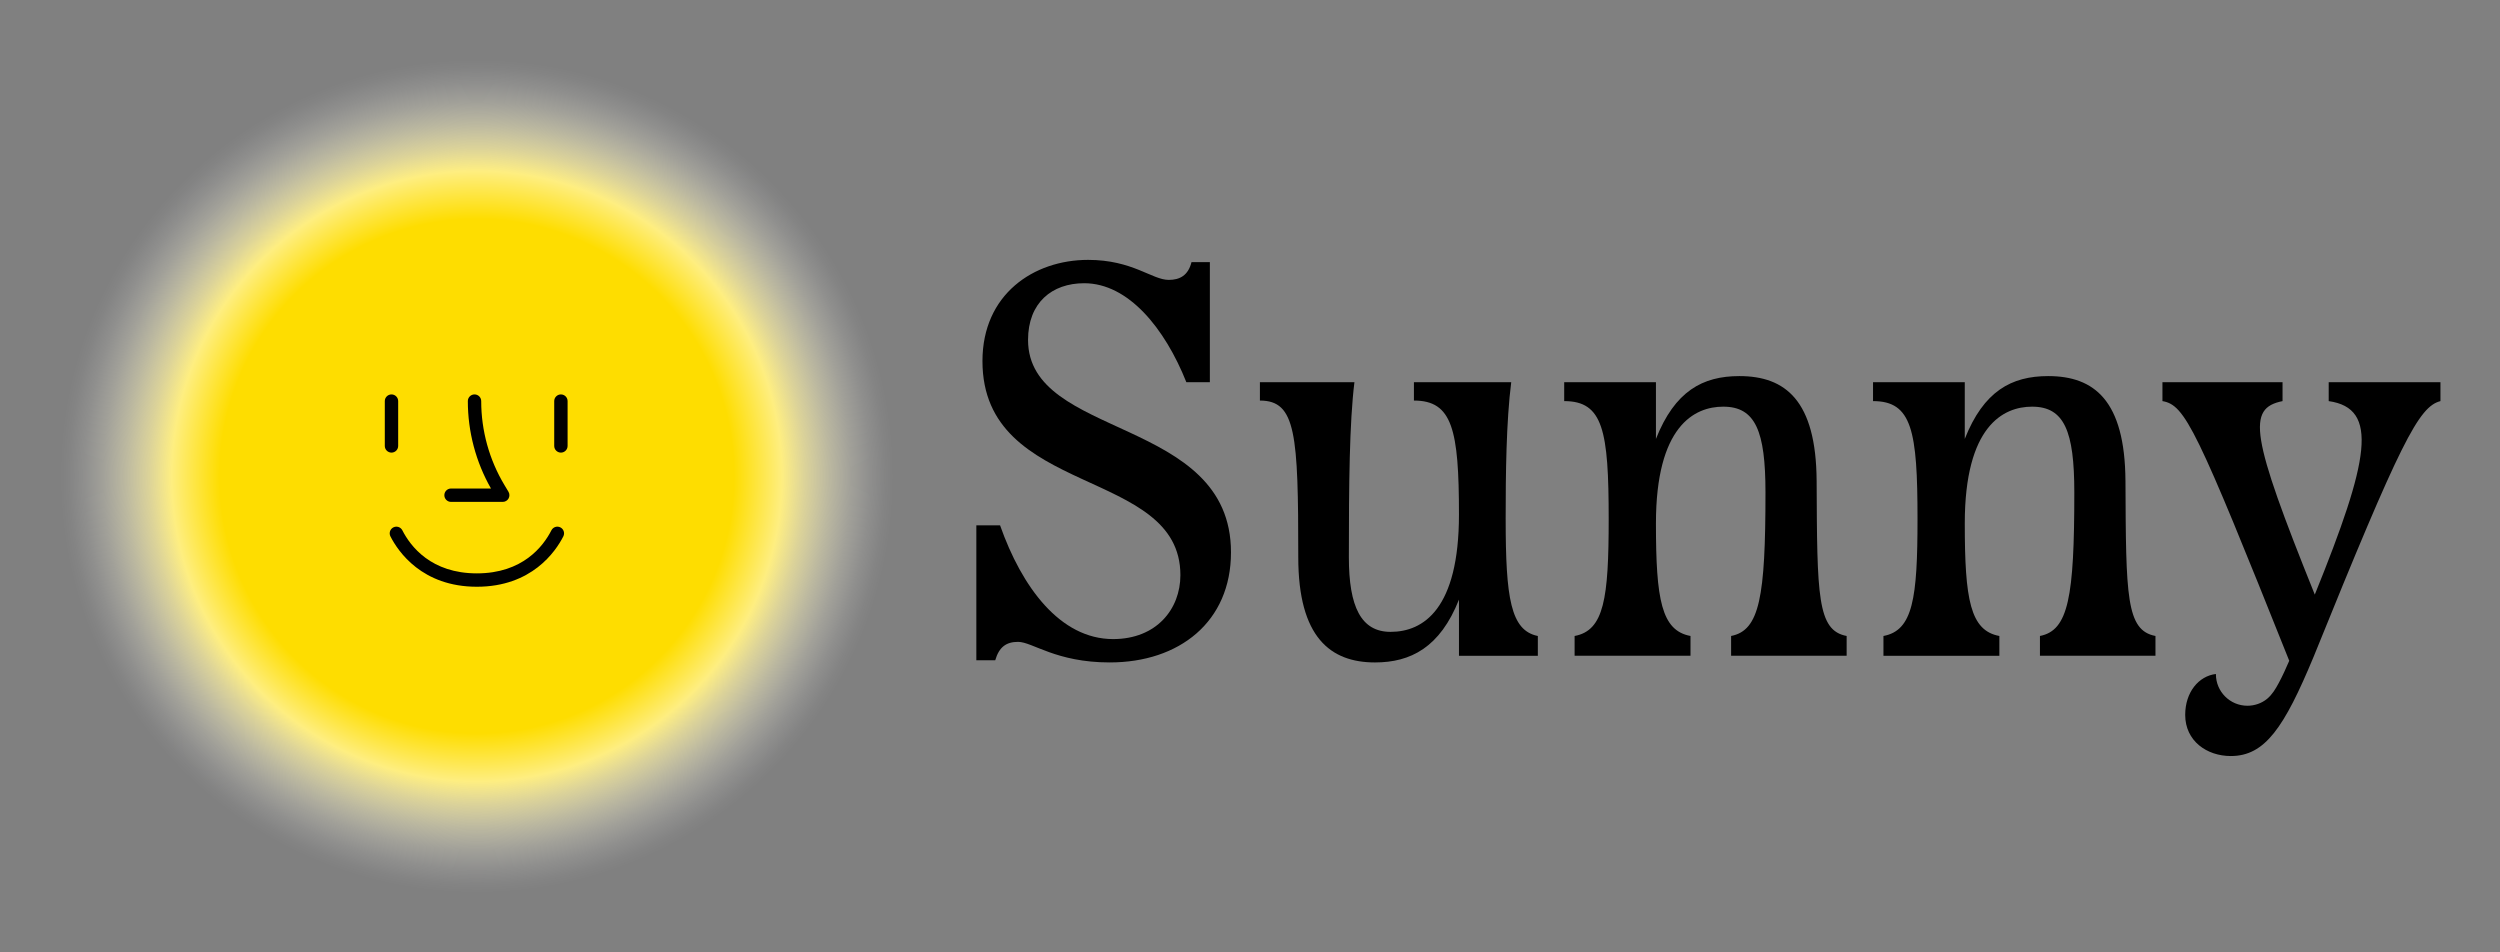 <?xml version="1.0" encoding="UTF-8"?><svg id="a" xmlns="http://www.w3.org/2000/svg" xmlns:xlink="http://www.w3.org/1999/xlink" viewBox="0 0 378 144"><rect x="0" y="0" width="378" height="144" fill="#808080" stroke="none"/><defs><style>.c{fill:url(#b);}</style><radialGradient id="b" cx="72.104" cy="72" fx="72.104" fy="72" r="63.101" gradientTransform="matrix(1, 0, 0, 1, 0, 0)" gradientUnits="userSpaceOnUse"><stop offset=".616" stop-color="#fedd00"/><stop offset=".731" stop-color="#feee80"/><stop offset=".786" stop-color="#fef2a2" stop-opacity=".725"/><stop offset=".844" stop-color="#fef7c3" stop-opacity=".47"/><stop offset=".896" stop-color="#fefadd" stop-opacity=".267"/><stop offset=".941" stop-color="#fefcef" stop-opacity=".122"/><stop offset=".977" stop-color="#fefefa" stop-opacity=".033"/><stop offset="1" stop-color="#fff" stop-opacity="0"/></radialGradient></defs><g><circle cx="72.104" cy="72" r="63.101" style="fill:url(#b);"/><g><path d="M59.193,68.435c-.558,0-1.011-.453-1.011-1.011v-6.776c0-.558,.453-1.011,1.011-1.011s1.011,.453,1.011,1.011v6.776c0,.558-.453,1.011-1.011,1.011Z"/><path d="M84.809,68.435c-.558,0-1.011-.453-1.011-1.011v-6.776c0-.558,.453-1.011,1.011-1.011s1.011,.453,1.011,1.011v6.776c0,.558-.453,1.011-1.011,1.011Z"/><path d="M76.012,75.886h-7.816c-.558,0-1.011-.453-1.011-1.011s.453-1.011,1.011-1.011h6.039c-2.291-4.024-3.499-8.58-3.499-13.217,0-.558,.453-1.011,1.011-1.011s1.011,.453,1.011,1.011c0,4.471,1.215,8.861,3.514,12.695l.607,1.013c.187,.312,.192,.701,.013,1.018-.179,.317-.516,.513-.88,.513Z"/><path d="M72.104,88.716c-8.294,0-11.904-5.325-13.071-7.615-.254-.497-.056-1.106,.441-1.36,.498-.253,1.106-.056,1.36,.442,1.24,2.432,4.352,6.511,11.27,6.511,6.918,0,10.03-4.08,11.269-6.511,.254-.498,.863-.695,1.36-.442,.498,.254,.695,.863,.442,1.36-1.167,2.29-4.777,7.615-13.071,7.615Z"/></g></g><g><path d="M167.799,100.161c-8.155,0-11.686-3.111-13.871-3.111-1.766,0-2.858,.757-3.447,2.774l-.004-.001v.005h-2.854v-20.393h3.589c3.28,9.32,9.065,17.194,17.092,17.194,6.558,0,10.172-4.539,10.172-9.668,0-16.394-29.929-11.686-29.929-32.367,0-10.088,7.734-15.301,15.973-15.301,6.726,0,9.668,3.026,12.19,3.026,1.681,0,2.942-.672,3.447-2.69h2.774v18.159h-3.555c-3.259-8.175-8.78-14.964-15.445-14.964-4.876,0-8.491,2.942-8.491,8.575,0,15.049,30.685,11.518,30.685,32.114,0,10.509-7.818,16.646-18.327,16.646Z"/><path d="M321.369,72.67c-.084-12.106-4.708-15.805-11.686-15.805-5.549,0-9.752,2.27-12.61,9.5v-8.575h-13.871v2.858c5.885,0,6.726,4.456,6.726,17.823,0,11.992-.687,16.857-5.151,17.689v2.992h17.526v-2.992c-4.408-.814-5.229-5.5-5.229-17.017,0-14.712,5.801-17.655,10.173-17.655,4.876,0,6.389,3.699,6.389,12.947,0,15.847-.89,20.887-5.197,21.724v2.992h17.467v-2.992c-4.451-.847-4.46-6.038-4.536-23.49Z"/><path d="M227.656,78.471c0-6.809,.084-14.712,.841-20.681h-14.712v2.774c5.801,0,6.81,4.372,6.81,17.234,0,14.292-5.38,17.739-10.341,17.739-4.456,0-6.305-3.784-6.305-11.265,0-11.013,.084-20.345,.841-26.482h-14.292v2.774c5.465,0,5.801,5.044,5.801,23.708,0,12.106,4.876,15.889,11.602,15.889,5.38,0,9.836-2.27,12.695-9.5v8.491h11.925v-2.991c-4.108-.831-4.864-5.695-4.864-17.69Z"/><path d="M274.674,72.67c-.084-12.106-4.708-15.805-11.686-15.805-5.548,0-9.752,2.27-12.61,9.5v-8.575h-13.871v2.858c5.885,0,6.726,4.456,6.726,17.823,0,11.994-.687,16.858-5.153,17.69v2.991h17.523v-2.993c-4.404-.816-5.225-5.503-5.225-17.016,0-14.712,5.801-17.655,10.173-17.655,4.876,0,6.389,3.699,6.389,12.947,0,15.847-.89,20.887-5.197,21.724v2.992h17.469v-2.991c-4.452-.846-4.461-6.037-4.537-23.49Z"/><path d="M352.099,60.648c7.65,1.093,6.137,8.911-2.102,29.256-9.752-24.212-10.257-28.163-4.876-29.256v-2.858h-18.159v2.858c3.447,.589,5.128,4.119,19.171,39.261-.492,1.144-1.004,2.279-1.594,3.376-.465,.865-.984,1.74-1.75,2.375-.823,.681-1.912,1.049-2.977,1.049-2.633,0-4.767-2.134-4.767-4.767,0-.012,.002-.024,.002-.036-2.595,.31-4.644,2.735-4.644,6.186,0,3.951,3.279,6.221,6.894,6.221,5.166,0,8.073-4.302,12.52-15.004,13.199-32.619,15.901-37.821,19.18-38.662v-2.858h-16.898v2.858Z"/></g></svg>